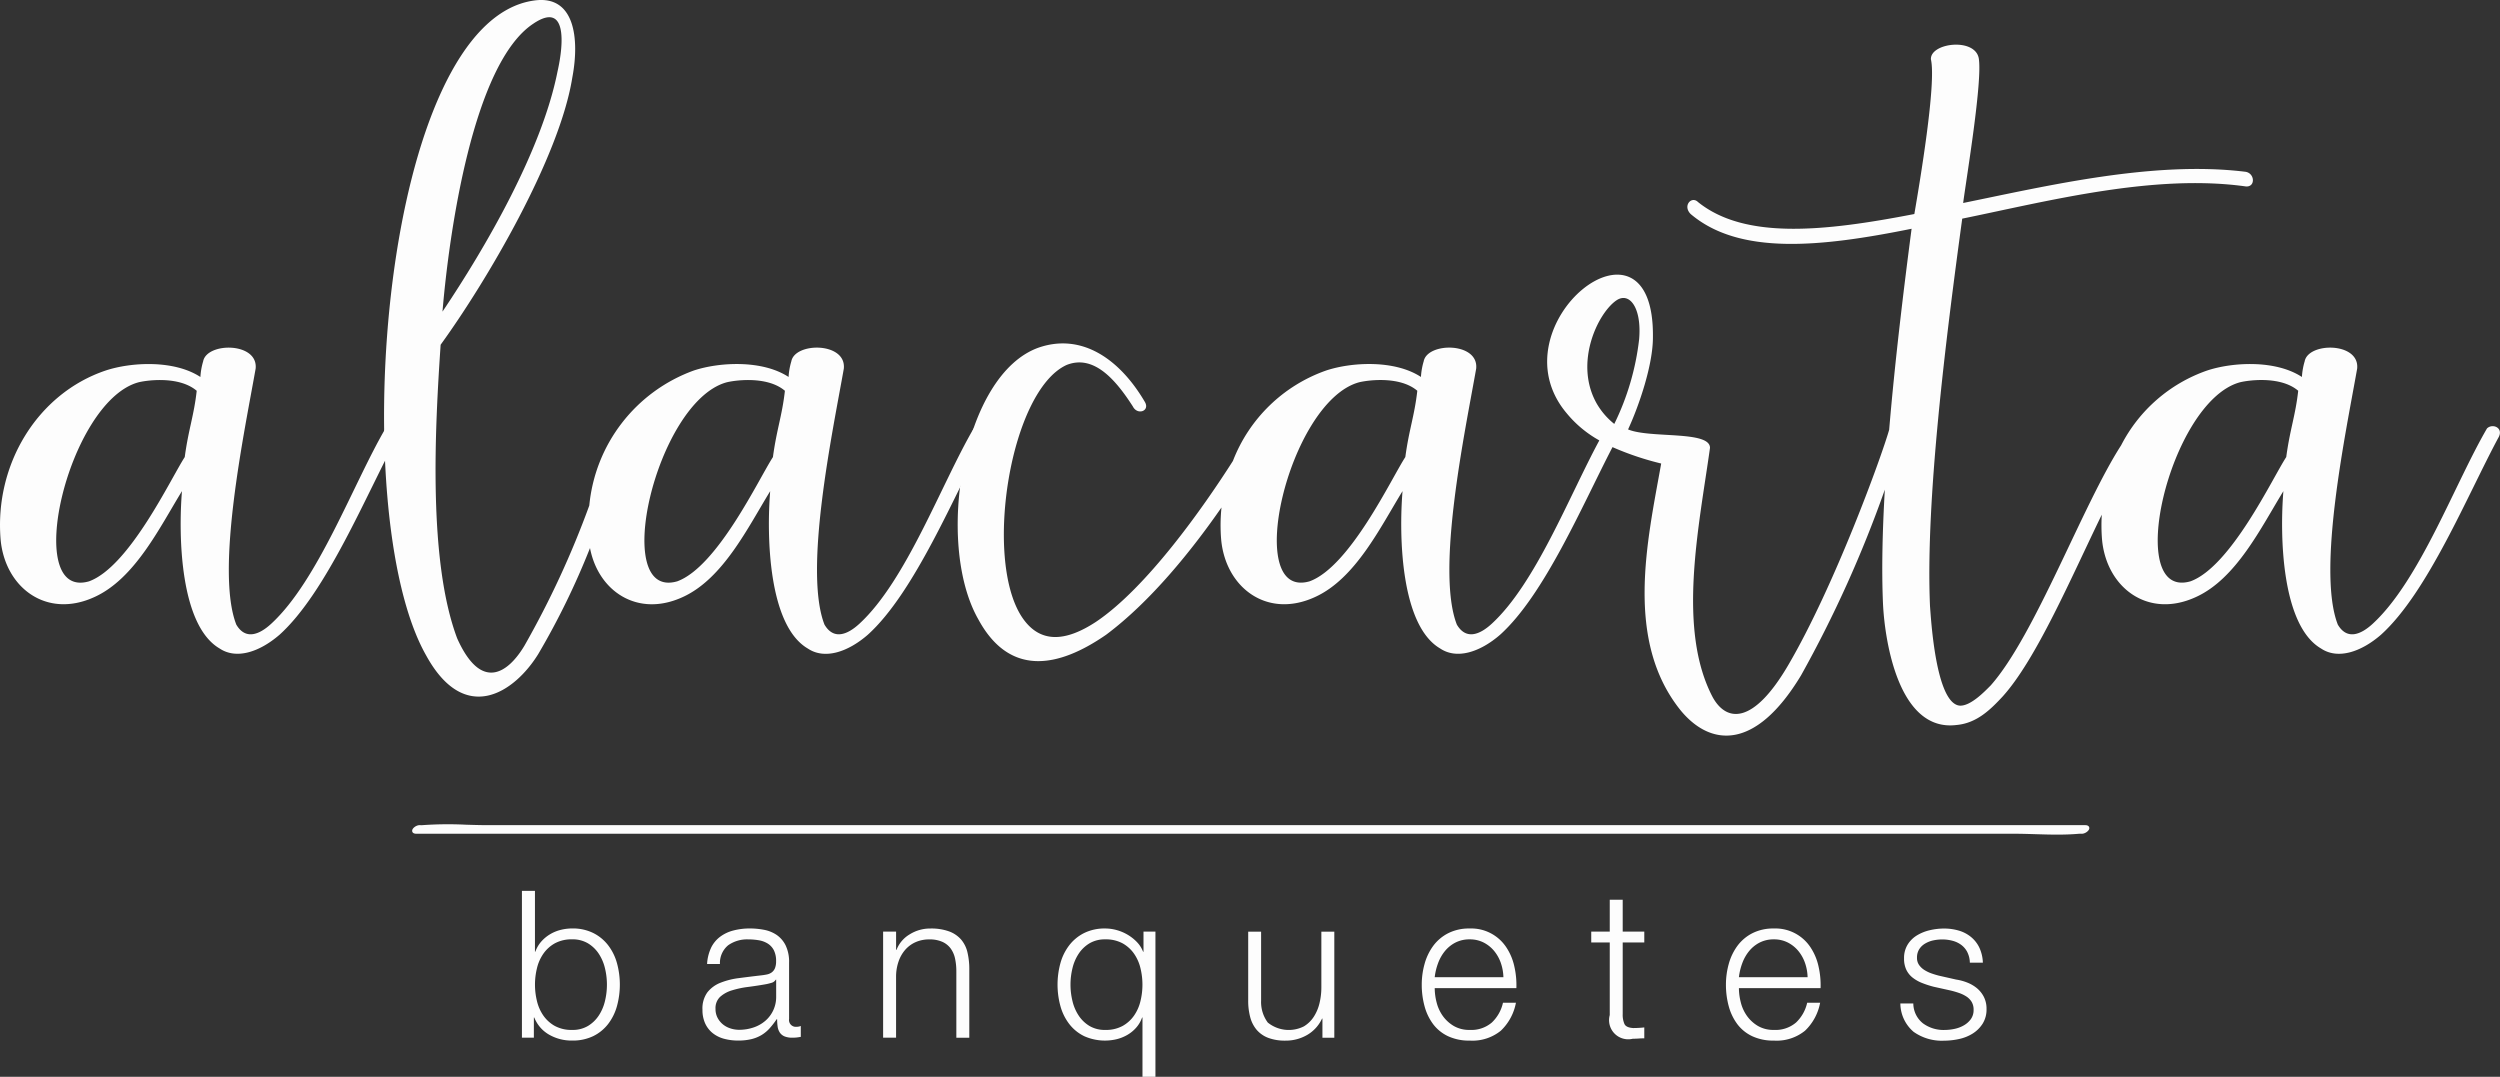 <svg id="Grupo_461" data-name="Grupo 461" xmlns="http://www.w3.org/2000/svg" xmlns:xlink="http://www.w3.org/1999/xlink" width="239.691" height="103.238" viewBox="0 0 239.691 103.238">
  <rect x="0" y="0" width="239.691" height="103.238" fill="#333333" stroke="none"/>
  <defs>
    <clipPath id="clip-path">
      <rect id="Rectángulo_2419" data-name="Rectángulo 2419" width="239.691" height="103.238" fill="#fdfdfd"/>
    </clipPath>
  </defs>
  <g id="Grupo_426" data-name="Grupo 426" clip-path="url(#clip-path)">
    <path id="Trazado_2739" data-name="Trazado 2739" d="M19.214,97.469a6.523,6.523,0,0,1,.264-1.5c.353-1.853,5.3-1.853,5.031.706-1.059,6-3.884,19.328-1.853,24.536.883,1.5,2.207.971,3.354-.088,4.5-4.148,7.855-13.415,10.944-18.711.53-.53,1.589-.088,1.148.794-3,5.56-6.8,14.916-11.3,18.976-1.942,1.677-4.148,2.383-5.737,1.324-3.8-2.206-3.972-10.767-3.619-15.092-2.118,3.442-4.5,8.385-8.384,10.15-4.59,2.118-8.562-.882-9-5.472-.618-7.237,3.531-14.033,10.061-16.24,2.383-.794,6.531-1.059,9.091.618M8.534,117.063c3.883-1.412,7.855-9.885,9.179-11.915.353-2.648.883-3.972,1.147-6.355-1.765-1.5-5.031-.971-5.648-.794C6.5,99.94,2.091,118.916,8.534,117.063" transform="translate(0 -61.326)" fill="#fdfdfd"/>
    <path id="Trazado_2740" data-name="Trazado 2740" d="M161.1,41.085c-3.089,5.3-6.443,14.563-10.945,18.711-1.147,1.059-2.471,1.589-3.354.088-2.03-5.207.794-18.534,1.854-24.536.264-2.56-4.678-2.56-5.031-.706a6.555,6.555,0,0,0-.265,1.5c-2.56-1.677-6.708-1.412-9.09-.618a15.305,15.305,0,0,0-10.016,12.942,87.951,87.951,0,0,1-6.223,13.448c-1.588,2.648-4.148,4.413-6.443-.706-2.824-7.5-2.118-20.3-1.588-28.155,4.413-6.09,11.385-17.916,12.621-25.595.706-3.707.264-7.943-3.619-7.414C104.351,1.987,100.821,49.029,108.588,62.8c3.707,6.8,8.473,3.619,10.768-.088a72.767,72.767,0,0,0,4.965-10.168c.79,4.142,4.565,6.693,8.89,4.7,3.884-1.765,6.266-6.707,8.385-10.15-.353,4.324-.177,12.886,3.618,15.092,1.589,1.06,3.8.354,5.737-1.324,4.5-4.06,8.3-13.415,11.3-18.975.441-.883-.618-1.324-1.147-.794M118.914,2.251c3.178-2.118,2.912,1.854,2.295,4.59-1.5,7.59-6.884,16.857-11.032,23.036.618-7.414,2.912-23.83,8.737-27.625m22.946,41.57c-1.324,2.03-5.3,10.5-9.179,11.915-6.443,1.853-2.03-17.122,4.678-19.064.618-.176,3.884-.706,5.648.794-.265,2.383-.794,3.707-1.147,6.355" transform="translate(-67.753 0)" fill="#fdfdfd"/>
    <path id="Trazado_2741" data-name="Trazado 2741" d="M407.39,48.966c-3.089,5.3-6.443,14.563-10.944,18.711-1.148,1.059-2.471,1.589-3.354.088-2.03-5.207.795-18.534,1.854-24.536.265-2.56-4.678-2.56-5.031-.706a6.555,6.555,0,0,0-.265,1.5c-2.56-1.677-6.708-1.412-9.09-.618a14.688,14.688,0,0,0-8.242,7.168c-3.707,5.748-8.248,18.206-12.5,23.017-.53.53-1.942,2.03-3,1.942-2.3-.265-2.736-8.473-2.825-9.532-.441-10.061,1.5-25.507,3.089-37.157,8.208-1.677,18.358-4.325,27.184-3.089.97.088.882-1.324-.088-1.412-8.737-1.059-18.8,1.324-27.007,3,.353-2.648,1.853-11.65,1.5-13.857-.353-2.03-4.678-1.5-4.59.088.53,2.294-1.059,11.738-1.589,14.827-8.649,1.677-16.24,2.471-20.74-1.147-.618-.618-1.5.353-.706,1.147,4.678,3.972,12.445,3.177,21.182,1.412-.775,5.929-1.6,12.729-2.15,19.27-.725,2.564-5.242,15-9.676,22.565-3.354,5.737-5.913,5.472-7.237,3.089-3.443-6.531-1.324-16.328-.265-23.918,0-1.677-5.737-.883-7.855-1.766,1.059-2.294,2.383-6.178,2.383-8.825.177-13.5-15.357-1.236-8.3,7.237a10.9,10.9,0,0,0,3.16,2.641c-2.916,5.4-6.113,13.706-10.306,17.57-1.147,1.059-2.471,1.589-3.354.088-2.03-5.207.794-18.534,1.853-24.536.265-2.56-4.677-2.56-5.031-.706a6.6,6.6,0,0,0-.264,1.5c-2.56-1.677-6.708-1.412-9.09-.618a14.869,14.869,0,0,0-8.937,8.67c-2.859,4.487-8.268,12.163-13.127,15.425-2.824,1.854-5.384,2.207-7.149-.53-3.619-5.648-1.06-21.623,4.325-24.094,2.647-1.059,4.766,1.5,6.355,3.972.441.883,1.677.441,1.147-.441-2.383-4.06-6-6.619-10.15-5.207-7.325,2.56-9.973,18.711-5.825,26.037,3,5.56,7.679,4.678,12.268,1.5,4.285-3.2,8.206-8.092,11.06-12.2a16.645,16.645,0,0,0-.028,3.112c.441,4.59,4.413,7.59,9,5.472,3.884-1.765,6.266-6.708,8.385-10.15-.353,4.324-.176,12.886,3.619,15.092,1.588,1.06,3.8.354,5.737-1.324,4.245-3.828,7.861-12.364,10.776-17.988a27.888,27.888,0,0,0,4.668,1.572c-1.324,7.414-3.531,16.946,1.854,23.654,2.824,3.442,7.149,3.972,11.561-3.354a114.821,114.821,0,0,0,8.027-17.795c-.232,4.007-.318,7.772-.173,11,.176,3.53,1.5,12.268,7.061,11.562,1.942-.176,3.266-1.5,4.413-2.736,3.227-3.573,6.567-11.4,9.5-17.429a16.715,16.715,0,0,0,.027,2.425c.441,4.59,4.413,7.59,9,5.472,3.883-1.765,6.266-6.708,8.384-10.15-.353,4.324-.176,12.886,3.619,15.092,1.589,1.06,3.8.354,5.737-1.324,4.5-4.06,8.3-13.415,11.3-18.975.442-.883-.618-1.324-1.147-.794M303.689,51.7c-1.324,2.03-5.3,10.5-9.179,11.915-6.443,1.853-2.03-17.122,4.678-19.064.618-.176,3.884-.706,5.649.794-.264,2.383-.794,3.707-1.148,6.355m20.21-15c1.236-.882,2.472.618,2.206,3.707a24.766,24.766,0,0,1-2.383,8.119,7,7,0,0,1-1.677-1.942c-2.207-3.883.088-8.649,1.853-9.885m64.25,15c-1.324,2.03-5.3,10.5-9.179,11.915-6.442,1.853-2.03-17.122,4.678-19.064.618-.176,3.883-.706,5.648.794-.265,2.383-.794,3.707-1.147,6.355" transform="translate(-168.951 -7.88)" fill="#fdfdfd"/>
    <path id="Trazado_2742" data-name="Trazado 2742" d="M112.94,225.5H266.1c2.054,0,4.213.191,6.262,0,.09-.008.186,0,.277,0,.311,0,.828-.469.3-.469H119.778c-2.054,0-4.213-.191-6.262,0-.09.008-.186,0-.277,0-.311,0-.827.469-.3.469" transform="translate(-73.025 -145.737)" fill="#fdfdfd"/>
    <path id="Trazado_2743" data-name="Trazado 2743" d="M269.961,225.435c-.709,0-1.419-.021-2.117-.043-.682-.02-1.387-.042-2.065-.042H112.617c-.375,0-.4-.217-.4-.284,0-.26.412-.538.7-.538l.1,0a1.4,1.4,0,0,0,.163,0,34.943,34.943,0,0,1,4.213-.043c.681.02,1.386.042,2.065.042H272.617c.374,0,.4.217.4.284,0,.26-.412.538-.7.538l-.1,0a1.2,1.2,0,0,0-.163,0c-.688.064-1.392.085-2.1.085M112.645,225H265.779c.684,0,1.391.021,2.075.042a34.422,34.422,0,0,0,4.17-.042,1.683,1.683,0,0,1,.207,0l.087,0a.522.522,0,0,0,.27-.117H119.454c-.684,0-1.391-.021-2.076-.042a34.48,34.48,0,0,0-4.169.041,1.557,1.557,0,0,1-.207,0l-.087,0a.523.523,0,0,0-.27.117" transform="translate(-72.701 -145.414)" fill="#fdfdfd"/>
    <path id="Trazado_2744" data-name="Trazado 2744" d="M143.371,242.567V248.4h.039a2.927,2.927,0,0,1,.562-.966,3.572,3.572,0,0,1,.838-.7,3.708,3.708,0,0,1,1.025-.424,4.541,4.541,0,0,1,1.1-.138,4.428,4.428,0,0,1,2.021.434,4.151,4.151,0,0,1,1.43,1.174,4.986,4.986,0,0,1,.848,1.716,7.819,7.819,0,0,1,0,4.121,5,5,0,0,1-.848,1.716,4.053,4.053,0,0,1-1.43,1.163,4.512,4.512,0,0,1-2.021.424,4.307,4.307,0,0,1-2.218-.572,3.274,3.274,0,0,1-1.41-1.637h-.04v1.932h-1.144V242.567Zm6.714,7.424a4.339,4.339,0,0,0-.592-1.39,3.255,3.255,0,0,0-1.035-1,2.861,2.861,0,0,0-1.519-.385,3.335,3.335,0,0,0-1.666.385,3.292,3.292,0,0,0-1.1,1,4.086,4.086,0,0,0-.611,1.39,6.653,6.653,0,0,0,0,3.135,4.086,4.086,0,0,0,.611,1.391,3.3,3.3,0,0,0,1.1,1,3.343,3.343,0,0,0,1.666.384,2.867,2.867,0,0,0,1.519-.384,3.263,3.263,0,0,0,1.035-1,4.34,4.34,0,0,0,.592-1.391,6.665,6.665,0,0,0,0-3.135" transform="translate(-92.082 -157.155)" fill="#fdfdfd"/>
    <path id="Trazado_2745" data-name="Trazado 2745" d="M192.1,254.688a2.914,2.914,0,0,1,.858-1.065,3.625,3.625,0,0,1,1.272-.611,6.2,6.2,0,0,1,1.617-.2,7.153,7.153,0,0,1,1.341.128,3.248,3.248,0,0,1,1.2.483,2.636,2.636,0,0,1,.867,1,3.6,3.6,0,0,1,.336,1.666v5.4a.653.653,0,0,0,.729.749.957.957,0,0,0,.394-.079v1.045c-.145.027-.273.046-.385.059a3.763,3.763,0,0,1-.424.02,1.879,1.879,0,0,1-.759-.128,1.019,1.019,0,0,1-.444-.365,1.365,1.365,0,0,1-.207-.562,4.8,4.8,0,0,1-.049-.72h-.04a8.354,8.354,0,0,1-.68.877,3.39,3.39,0,0,1-.769.641,3.541,3.541,0,0,1-.966.394,5.312,5.312,0,0,1-1.292.138,5.092,5.092,0,0,1-1.331-.168,2.98,2.98,0,0,1-1.085-.532,2.545,2.545,0,0,1-.73-.927,3.083,3.083,0,0,1-.266-1.331,2.633,2.633,0,0,1,.473-1.666,2.98,2.98,0,0,1,1.252-.917,7.155,7.155,0,0,1,1.755-.444q.976-.128,1.982-.246c.263-.026.493-.059.69-.1a1.2,1.2,0,0,0,.493-.207.963.963,0,0,0,.306-.4,1.752,1.752,0,0,0,.108-.67,2.267,2.267,0,0,0-.207-1.035,1.637,1.637,0,0,0-.572-.641,2.308,2.308,0,0,0-.848-.325,5.732,5.732,0,0,0-1.035-.089,3.135,3.135,0,0,0-1.932.562,2.2,2.2,0,0,0-.789,1.8H191.73a4.136,4.136,0,0,1,.375-1.538m6.211,3.037a.71.71,0,0,1-.454.315,4.577,4.577,0,0,1-.592.138q-.789.138-1.627.246a8.934,8.934,0,0,0-1.528.325,2.982,2.982,0,0,0-1.133.621,1.481,1.481,0,0,0-.444,1.154,1.807,1.807,0,0,0,.187.838,2.035,2.035,0,0,0,.5.631,2.185,2.185,0,0,0,.73.4,2.668,2.668,0,0,0,.848.138,4.271,4.271,0,0,0,1.361-.217,3.345,3.345,0,0,0,1.134-.631,3,3,0,0,0,1.055-2.346v-1.617Z" transform="translate(-123.937 -163.794)" fill="#fdfdfd"/>
    <path id="Trazado_2746" data-name="Trazado 2746" d="M241.706,253.111v1.755h.039a2.981,2.981,0,0,1,1.262-1.488,3.7,3.7,0,0,1,1.992-.562,5.024,5.024,0,0,1,1.785.276,2.829,2.829,0,0,1,1.153.779,2.9,2.9,0,0,1,.611,1.232,6.943,6.943,0,0,1,.177,1.637v6.546h-1.242v-6.349a5.88,5.88,0,0,0-.118-1.212,2.563,2.563,0,0,0-.414-.976,2,2,0,0,0-.8-.65,2.937,2.937,0,0,0-1.253-.237,3.164,3.164,0,0,0-1.331.266,2.883,2.883,0,0,0-.986.729,3.374,3.374,0,0,0-.631,1.1,4.486,4.486,0,0,0-.246,1.39v5.935h-1.242V253.111Z" transform="translate(-155.792 -163.794)" fill="#fdfdfd"/>
    <path id="Trazado_2747" data-name="Trazado 2747" d="M296.095,267.032v-5.679h-.039a2.935,2.935,0,0,1-.562.966,3.378,3.378,0,0,1-.838.69,3.915,3.915,0,0,1-1.015.414,4.859,4.859,0,0,1-3.136-.286,4.046,4.046,0,0,1-1.429-1.163,4.98,4.98,0,0,1-.848-1.716,7.818,7.818,0,0,1,0-4.121,4.98,4.98,0,0,1,.848-1.716,4.142,4.142,0,0,1,1.429-1.173,4.429,4.429,0,0,1,2.021-.434,4.119,4.119,0,0,1,1.114.158,4.341,4.341,0,0,1,1.055.454,4.188,4.188,0,0,1,.877.7,2.755,2.755,0,0,1,.581.917h.04v-1.932h1.144v13.921Zm-6.714-7.266a4.318,4.318,0,0,0,.592,1.39,3.252,3.252,0,0,0,1.035,1,2.864,2.864,0,0,0,1.519.384,3.339,3.339,0,0,0,1.666-.384,3.3,3.3,0,0,0,1.1-1,4.087,4.087,0,0,0,.611-1.39,6.653,6.653,0,0,0,0-3.135,4.1,4.1,0,0,0-.611-1.39,3.3,3.3,0,0,0-1.1-1,3.339,3.339,0,0,0-1.666-.384,2.864,2.864,0,0,0-1.519.384,3.252,3.252,0,0,0-1.035,1,4.329,4.329,0,0,0-.592,1.39,6.653,6.653,0,0,0,0,3.135" transform="translate(-186.558 -163.794)" fill="#fdfdfd"/>
    <path id="Trazado_2748" data-name="Trazado 2748" d="M346.98,263.83V262h-.039a3.526,3.526,0,0,1-1.43,1.568,4.075,4.075,0,0,1-2.08.542,4.526,4.526,0,0,1-1.647-.266,2.741,2.741,0,0,1-1.1-.759,3.075,3.075,0,0,1-.621-1.2,6.041,6.041,0,0,1-.2-1.617v-6.606H341.1v6.625a3.308,3.308,0,0,0,.641,2.09,3.205,3.205,0,0,0,3.461.365,2.932,2.932,0,0,0,.946-.917,4.129,4.129,0,0,0,.552-1.311,6.441,6.441,0,0,0,.177-1.508v-5.344h1.242V263.83Z" transform="translate(-220.19 -164.338)" fill="#fdfdfd"/>
    <path id="Trazado_2749" data-name="Trazado 2749" d="M388.555,259.924a3.816,3.816,0,0,0,.6,1.292,3.44,3.44,0,0,0,1.045.947,2.92,2.92,0,0,0,1.518.375,3.02,3.02,0,0,0,2.129-.71,3.735,3.735,0,0,0,1.065-1.893h1.242a4.961,4.961,0,0,1-1.449,2.681,4.323,4.323,0,0,1-2.987.946,4.736,4.736,0,0,1-2.08-.424,3.821,3.821,0,0,1-1.429-1.163,5.05,5.05,0,0,1-.818-1.716,7.8,7.8,0,0,1-.267-2.061,7.391,7.391,0,0,1,.267-1.972,5.284,5.284,0,0,1,.818-1.725,4.1,4.1,0,0,1,1.429-1.223,4.4,4.4,0,0,1,2.08-.463,4.024,4.024,0,0,1,3.5,1.785,5.352,5.352,0,0,1,.779,1.834,8.072,8.072,0,0,1,.2,2.1h-7.829a5.519,5.519,0,0,0,.187,1.39m6.153-3.8a3.727,3.727,0,0,0-.641-1.153,3.188,3.188,0,0,0-1.006-.809,2.882,2.882,0,0,0-1.341-.305,2.926,2.926,0,0,0-1.361.305,3.175,3.175,0,0,0-1.006.809,4.021,4.021,0,0,0-.661,1.163,5.7,5.7,0,0,0-.325,1.351h6.586a4.5,4.5,0,0,0-.246-1.361" transform="translate(-250.812 -163.794)" fill="#fdfdfd"/>
    <path id="Trazado_2750" data-name="Trazado 2750" d="M438.356,248.031v1.045h-2.07v6.862a2.226,2.226,0,0,0,.168.957q.167.345.838.385a9.726,9.726,0,0,0,1.064-.059v1.045q-.276,0-.552.02c-.185.013-.368.02-.552.02a1.835,1.835,0,0,1-2.208-2.268v-6.96h-1.775v-1.045h1.775v-3.056h1.242v3.056Z" transform="translate(-280.707 -158.715)" fill="#fdfdfd"/>
    <path id="Trazado_2751" data-name="Trazado 2751" d="M471.378,259.924a3.816,3.816,0,0,0,.6,1.292,3.438,3.438,0,0,0,1.045.947,2.921,2.921,0,0,0,1.519.375,3.021,3.021,0,0,0,2.129-.71,3.738,3.738,0,0,0,1.065-1.893h1.242a4.962,4.962,0,0,1-1.449,2.681,4.321,4.321,0,0,1-2.987.946,4.737,4.737,0,0,1-2.081-.424,3.827,3.827,0,0,1-1.429-1.163,5.056,5.056,0,0,1-.818-1.716,7.8,7.8,0,0,1-.266-2.061,7.391,7.391,0,0,1,.266-1.972,5.291,5.291,0,0,1,.818-1.725,4.109,4.109,0,0,1,1.429-1.223,4.4,4.4,0,0,1,2.081-.463,4.024,4.024,0,0,1,3.5,1.785,5.351,5.351,0,0,1,.779,1.834,8.058,8.058,0,0,1,.2,2.1h-7.829a5.505,5.505,0,0,0,.187,1.39m6.152-3.8a3.72,3.72,0,0,0-.641-1.153,3.184,3.184,0,0,0-1.006-.809,2.88,2.88,0,0,0-1.34-.305,2.927,2.927,0,0,0-1.361.305,3.174,3.174,0,0,0-1.005.809,4.014,4.014,0,0,0-.661,1.163,5.7,5.7,0,0,0-.326,1.351h6.586a4.478,4.478,0,0,0-.246-1.361" transform="translate(-304.471 -163.794)" fill="#fdfdfd"/>
    <path id="Trazado_2752" data-name="Trazado 2752" d="M523.865,255.093a2.018,2.018,0,0,0-.582-.7,2.427,2.427,0,0,0-.838-.4,3.842,3.842,0,0,0-1.006-.128,4.086,4.086,0,0,0-.838.089,2.572,2.572,0,0,0-.779.3,1.672,1.672,0,0,0-.572.542,1.49,1.49,0,0,0-.217.828,1.162,1.162,0,0,0,.207.7,1.833,1.833,0,0,0,.523.483,3.336,3.336,0,0,0,.69.325q.374.128.69.207l1.657.375a4.765,4.765,0,0,1,1.055.286,3.425,3.425,0,0,1,.927.542,2.657,2.657,0,0,1,.66.829,2.488,2.488,0,0,1,.257,1.163,2.551,2.551,0,0,1-.375,1.41,3.054,3.054,0,0,1-.956.946,4.057,4.057,0,0,1-1.311.523,6.815,6.815,0,0,1-1.439.158,4.676,4.676,0,0,1-2.909-.848,3.606,3.606,0,0,1-1.271-2.721h1.242a2.451,2.451,0,0,0,.917,1.9,3.323,3.323,0,0,0,2.08.641,4.642,4.642,0,0,0,.936-.1,3,3,0,0,0,.9-.335,2.144,2.144,0,0,0,.68-.6,1.481,1.481,0,0,0,.266-.9,1.429,1.429,0,0,0-.188-.759,1.629,1.629,0,0,0-.5-.512,3.17,3.17,0,0,0-.72-.345q-.4-.138-.818-.237l-1.6-.355a9.1,9.1,0,0,1-1.124-.365,3.593,3.593,0,0,1-.9-.513,2.148,2.148,0,0,1-.6-.749,2.478,2.478,0,0,1-.217-1.095,2.443,2.443,0,0,1,.345-1.321,2.694,2.694,0,0,1,.9-.887,4.178,4.178,0,0,1,1.232-.493,5.993,5.993,0,0,1,1.351-.158,4.983,4.983,0,0,1,1.43.2,3.291,3.291,0,0,1,1.163.611,3,3,0,0,1,.8,1.025,3.687,3.687,0,0,1,.335,1.439H524.1a2.347,2.347,0,0,0-.237-1" transform="translate(-335.238 -163.794)" fill="#fdfdfd"/>
  </g>
</svg>
